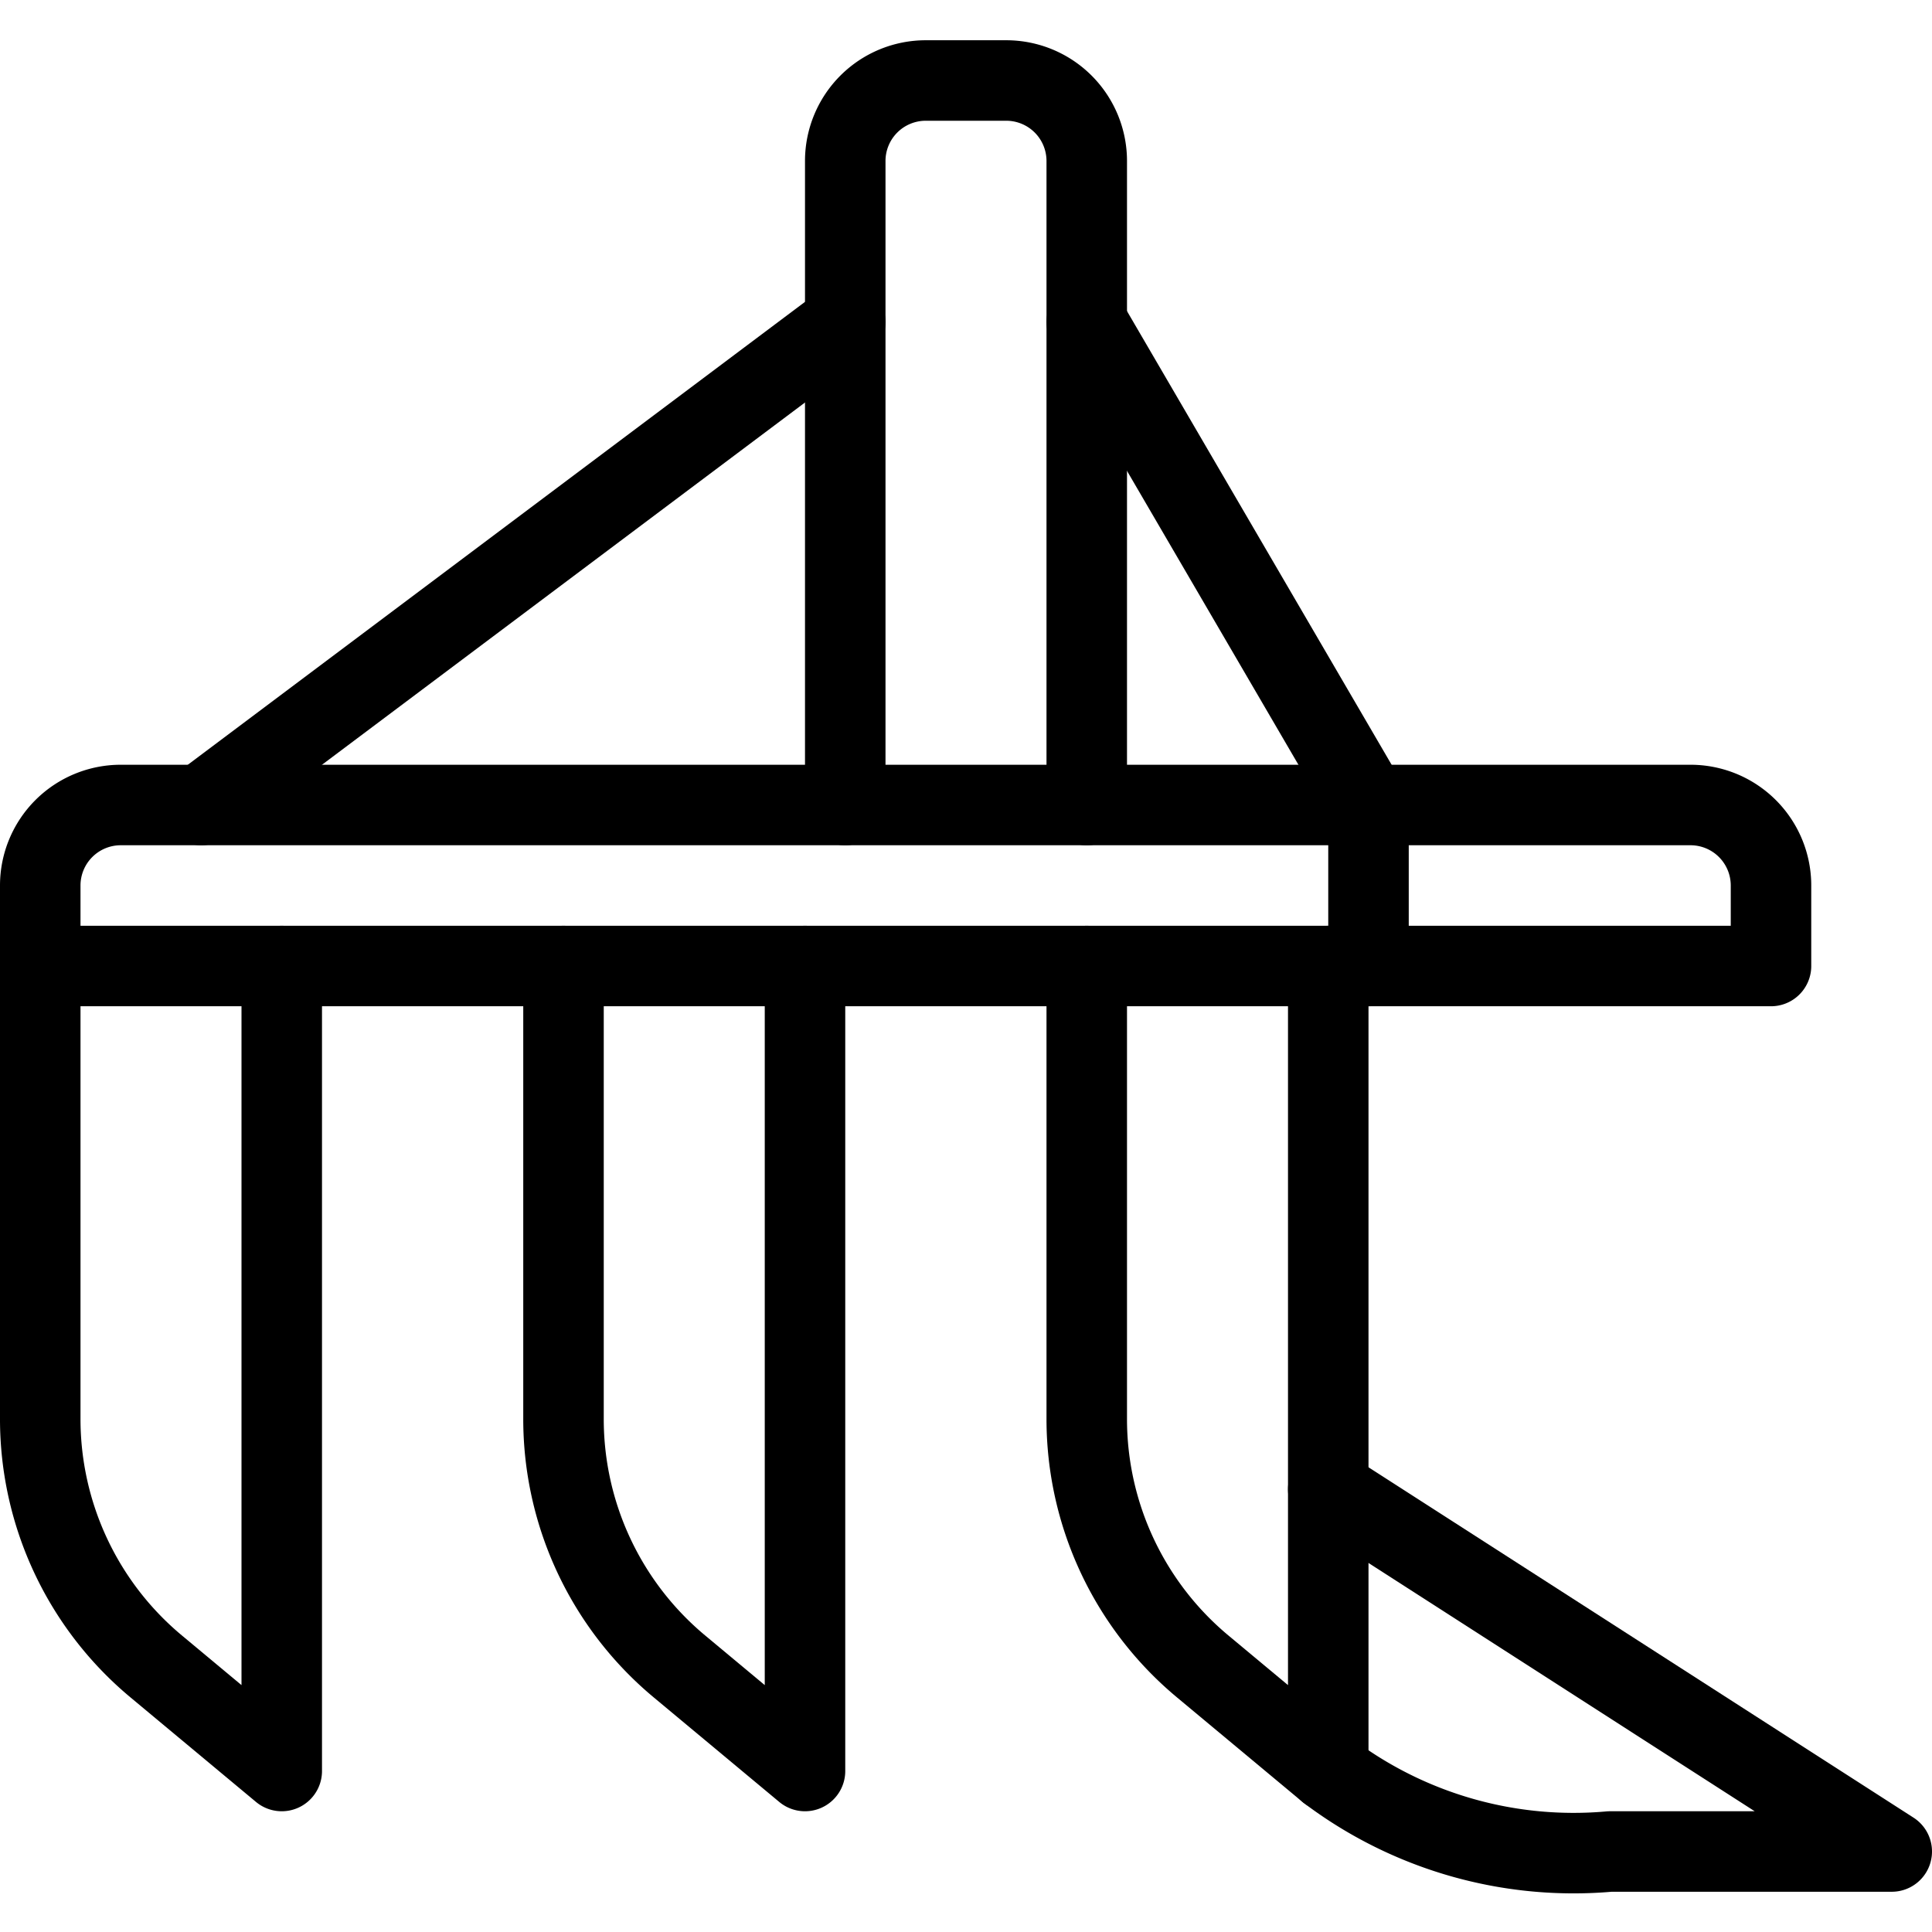 <svg viewBox="0 0 24 24" xmlns="http://www.w3.org/2000/svg"><g transform="matrix(1,0,0,1,0,0)"><path d="M1.5,10H17a0,0,0,0,1,0,0v2a0,0,0,0,1,0,0H.5a0,0,0,0,1,0,0V11A1,1,0,0,1,1.5,10Z" fill="none" stroke="#000000" stroke-linecap="round" stroke-linejoin="round"></path><path d="M10.5,10V2a1,1,0,0,1,1-1h1a1,1,0,0,1,1,1v8" fill="none" stroke="#000000" stroke-linecap="round" stroke-linejoin="round"></path><path d="M2.5 10L10.5 4" fill="none" stroke="#000000" stroke-linecap="round" stroke-linejoin="round"></path><path d="M17 10L13.5 4" fill="none" stroke="#000000" stroke-linecap="round" stroke-linejoin="round"></path><path d="M17,10h4a1,1,0,0,1,1,1v1H17" fill="none" stroke="#000000" stroke-linecap="round" stroke-linejoin="round"></path><path d="M16.5,12V22l-1.561-1.3A4,4,0,0,1,13.5,17.627V12" fill="none" stroke="#000000" stroke-linecap="round" stroke-linejoin="round"></path><path d="M16.5,22A5.063,5.063,0,0,0,20,23h3.5l-7-4.5" fill="none" stroke="#000000" stroke-linecap="round" stroke-linejoin="round"></path><path d="M10,12V22L8.439,20.7A4,4,0,0,1,7,17.627V12" fill="none" stroke="#000000" stroke-linecap="round" stroke-linejoin="round"></path><path d="M3.5,12V22L1.939,20.7A4,4,0,0,1,.5,17.627V12" fill="none" stroke="#000000" stroke-linecap="round" stroke-linejoin="round"></path></g></svg>